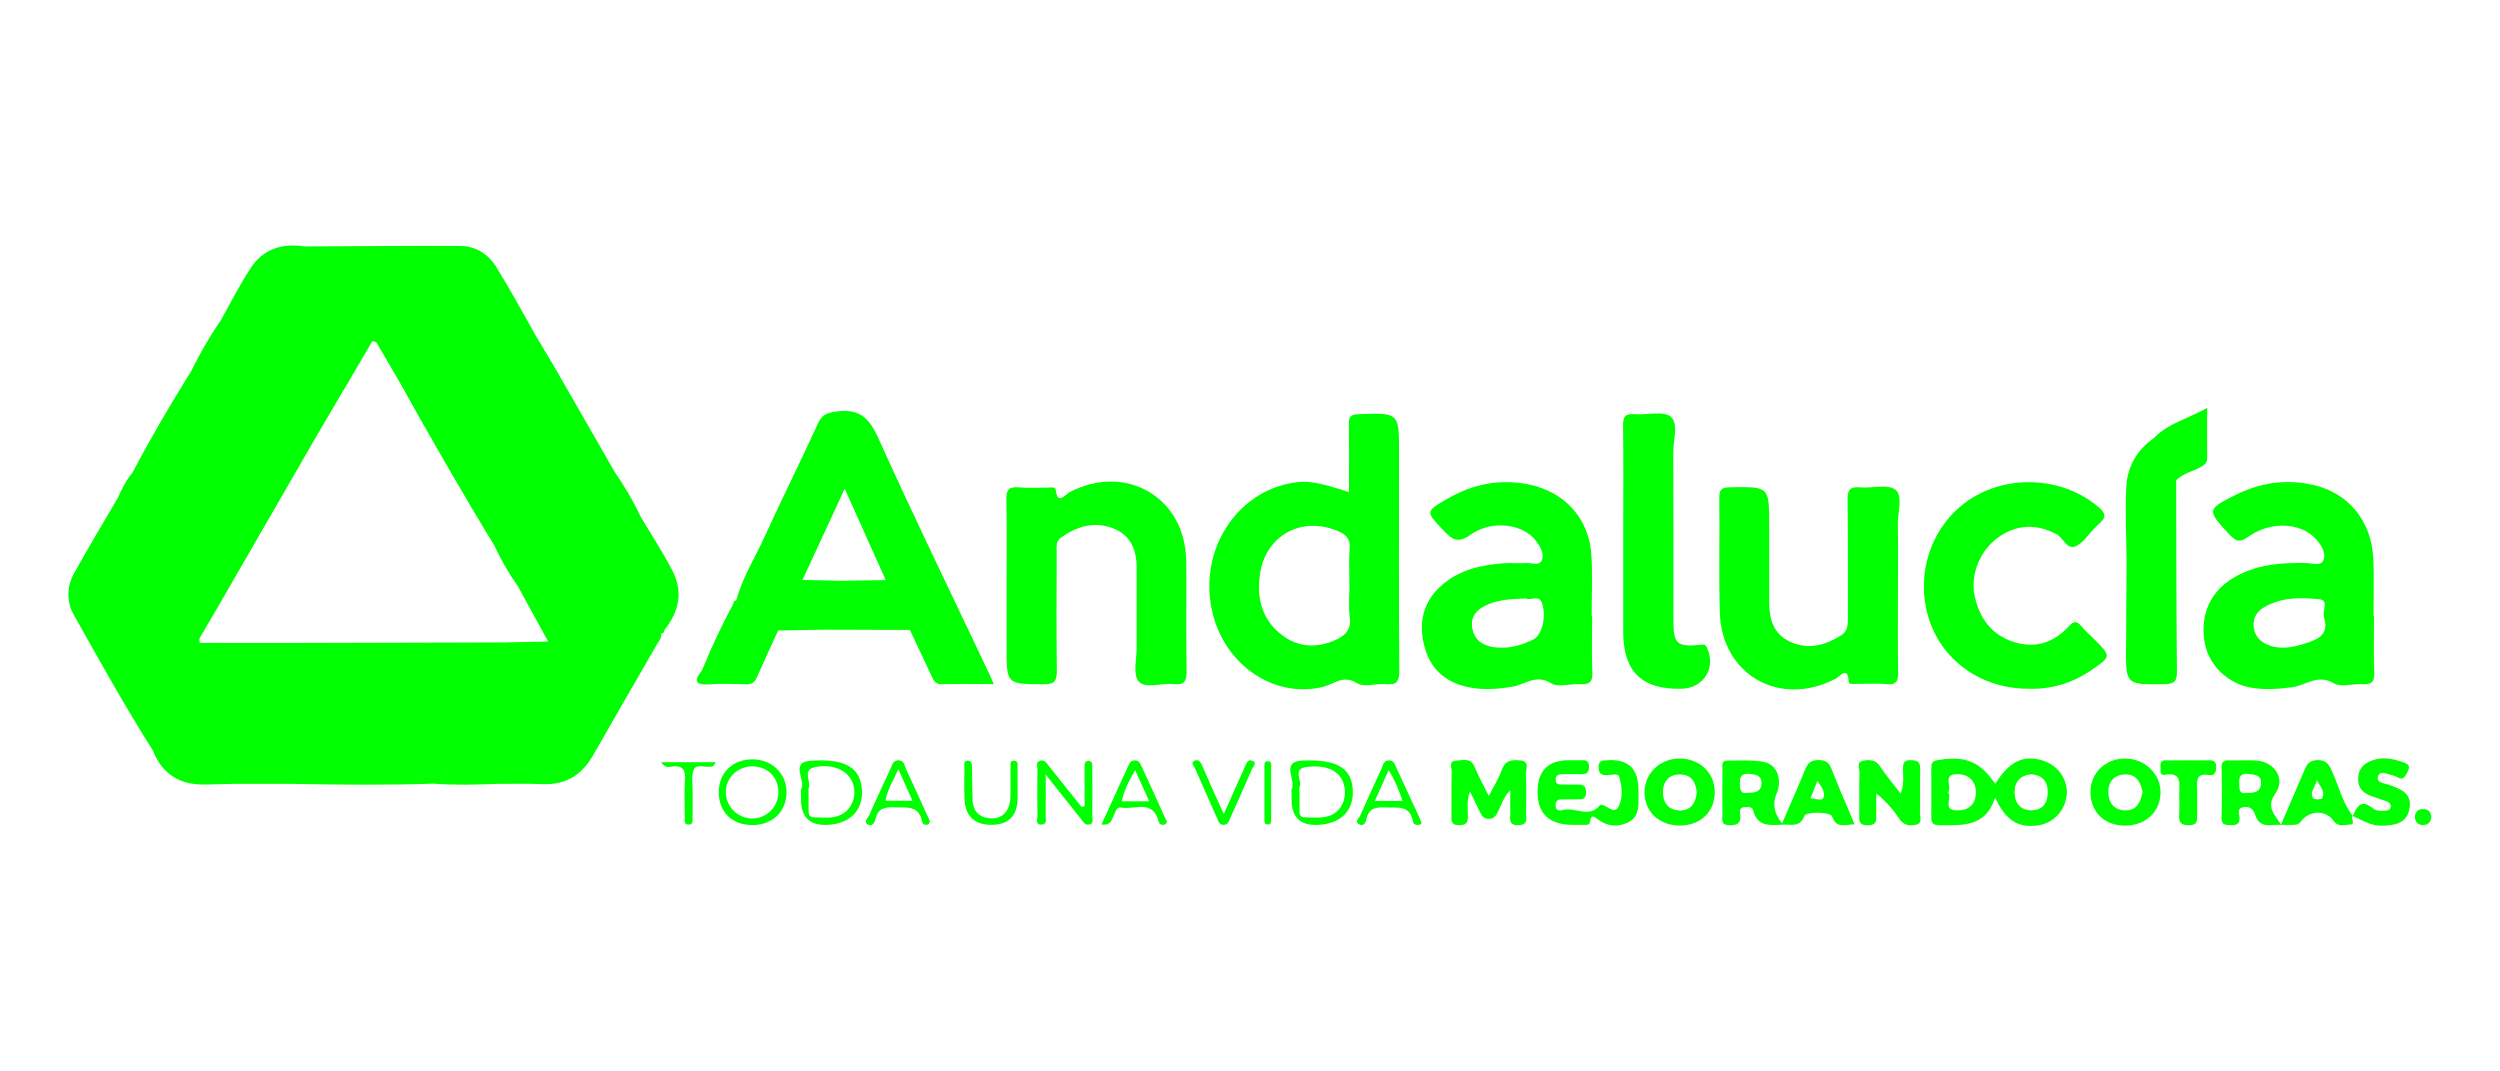<svg xmlns="http://www.w3.org/2000/svg" id="uuid-2910f5c8-1685-4790-96bd-516f3979a2c1" viewBox="0 0 311.94 133.69"><g id="uuid-7ed7239d-1071-4ede-8b19-b600b663ec41"><g><g><path d="M165.15,85.68c1.34-.34,2.48-1.52,4.18-.43,.86,.55,2.37,0,3.57,.12,1.37,.14,1.71-.33,1.7-1.69-.07-9.06-.03-18.12-.03-27.18,0-5.03,0-5-5.06-4.82-.97,.03-1.23,.32-1.21,1.25,.05,2.78,.02,5.56,.02,8.48-4.01-1.32-5.33-1.51-7.39-1.1-7.36,1.46-11.76,9.46-9.39,17.04,1.93,6.15,7.88,9.78,13.6,8.34Zm-7.93-14.11c.76-4.81,5.19-7.18,9.66-5.33,1.08,.44,1.65,.99,1.53,2.26-.13,1.5-.03,3.01-.03,4.52,0,1.33-.14,2.67,.04,3.98,.22,1.59-.6,2.33-1.84,2.88-2.35,1.04-4.65,.89-6.67-.68-2.49-1.93-3.15-4.66-2.68-7.63Z" style="fill:lime;"></path><path d="M285.96,85.76c1.72-.22,3.22-1.71,5.25-.5,.89,.53,2.37,.03,3.58,.11,1.09,.07,1.5-.25,1.46-1.4-.09-2.35-.03-4.71-.03-7.07h-.07c0-2.42,.1-4.84-.02-7.25-.24-4.68-3.12-8.13-7.44-9.13-3.38-.78-6.63-.31-9.71,1.22-3.65,1.81-3.61,1.92-.87,4.88,.83,.89,1.3,1.17,2.45,.34,2.73-1.97,6.55-1.75,8.36,.25,.71,.78,1.39,1.77,.96,2.75-.31,.7-1.42,.3-2.16,.29-3.19-.06-6.31,.19-9.11,1.89-2.84,1.72-4.08,4.58-3.54,7.92,.45,2.78,2.7,5.13,5.64,5.71,1.73,.34,3.5,.21,5.25-.01Zm-3.43-10c2.15-1.26,4.57-1.23,6.9-.98,1.23,.13,.28,1.54,.55,2.24,.68,2.11-.68,2.73-2.23,3.23-1.58,.51-3.16,.87-4.78,.21-1.04-.42-1.66-1.17-1.77-2.31-.1-1.1,.46-1.89,1.33-2.4Z" style="fill:lime;"></path><path d="M188.79,85.67c1.54-.28,2.9-1.59,4.76-.41,.87,.55,2.37,.03,3.58,.11,1.14,.07,1.62-.22,1.56-1.49-.11-2.35-.03-4.72-.03-7.07-.02,0-.04,0-.06,0,0-2.48,.11-4.96-.02-7.44-.26-4.65-3.32-8.02-7.87-8.93-3.56-.71-6.87-.05-9.98,1.72-2.93,1.67-2.87,1.66-.59,4.05,1.04,1.09,1.73,1.66,3.33,.52,2.74-1.95,6.69-1.34,8.25,.84,.51,.71,1,1.57,.66,2.35-.32,.74-1.28,.29-1.95,.33-.91,.07-1.82-.03-2.73,.03-2.76,.19-5.42,.76-7.61,2.58-2.51,2.08-3.16,4.79-2.34,7.85,.8,3.02,2.96,4.65,5.95,5.12,1.67,.27,3.37,.14,5.07-.17Zm-2.94-10.33c1.43-.56,2.94-.6,4.54-.67,.59,.34,1.68-.58,2.05,.67,.51,1.75-.06,3.92-1.11,4.45-1.43,.71-2.93,1.14-4.54,1.01-1.51-.12-2.74-.74-3.07-2.32-.34-1.66,.71-2.58,2.12-3.13Z" style="fill:lime;"></path><path d="M124,85.35c-.27-.6-.42-.97-.59-1.33-4.64-9.8-9.4-19.55-13.85-29.43-1.15-2.54-2.44-3.63-5.21-3.24-1.15,.16-1.78,.36-2.29,1.49-2.17,4.77-4.53,9.45-6.7,14.22-1.19,2.61-2.76,5.06-3.49,7.88h.05c-.38-.09-.35,.23-.44,.43-1.36,2.56-2.62,5.15-3.7,7.84h0c-.08,.18-.16,.34-.24,.5-1.05,1.33-.7,1.79,.95,1.68,1.5-.1,3.01-.05,4.52,0,.69,.02,1.12-.18,1.41-.83,.87-1.97,1.78-3.93,2.67-5.89-.61-.02-1.2,.02-1.78,.11,.57-.09,1.17-.12,1.78-.11,1.92-.03,3.84-.06,5.76-.1,3.56,.01,7.12,.02,10.68,.03,.9,1.91,1.81,3.81,2.69,5.72,.26,.57,.48,1.06,1.26,1.05,2.1-.04,4.2-.01,6.51-.01Zm-18.96-12.88c-.15,.81-.45,1.56-.79,2.3-.11,.25-.23,.49-.34,.74,.11-.25,.23-.49,.34-.74,.33-.74,.64-1.49,.79-2.3-1.64-.04-3.28-.07-4.91-.11-1.59,0-3.15,.14-4.62,.68,1.47-.55,3.03-.68,4.62-.68,1.69-3.64,3.37-7.28,5.27-11.38,1.84,4.09,3.48,7.74,5.12,11.4-1.82,.03-3.65,.06-5.47,.09Z" style="fill:lime;"></path><path d="M148,70.03c-.04-7.93-7.49-12.31-14.56-8.61-.51,.27-1.51,1.71-1.72-.34-.04-.35-.63-.24-.98-.24-1.21,0-2.43,.07-3.63-.03-1.18-.1-1.57,.28-1.54,1.49,.08,3.56,.03,7.13,.03,10.69,0,2.6,0,5.2,0,7.79,0,4.63,0,4.57,4.61,4.61,1.46,.01,1.67-.52,1.66-1.79-.07-4.89-.03-9.79-.02-14.68,0-.65-.13-1.35,.52-1.82,1.97-1.43,4.15-2.08,6.49-1.19,2.2,.83,2.97,2.69,2.97,4.92,0,3.32-.01,6.65,0,9.97,0,1.45-.49,3.37,.24,4.21,.87,1,2.86,.18,4.35,.35,1.24,.14,1.66-.26,1.64-1.57-.08-4.59-.01-9.18-.04-13.77Z" style="fill:lime;"></path><path d="M235.45,85.37c1.17,.09,1.41-.37,1.39-1.45-.06-3.62-.02-7.25-.02-10.88,0-2.54,.04-5.08-.02-7.61-.03-1.49,.69-3.52-.3-4.32-.92-.75-2.89-.16-4.38-.3-1.3-.12-1.61,.35-1.59,1.6,.07,4.95,.02,9.91,.04,14.86,0,.83-.08,1.53-.86,2.02-2.01,1.26-4.12,1.82-6.36,.78-2.09-.97-2.6-2.88-2.6-4.98,0-3.2,0-6.41,0-9.61,0-4.78,0-4.76-4.85-4.68-.96,.02-1.38,.17-1.37,1.27,.06,4.77-.07,9.55,.06,14.32,.22,7.83,7.49,11.94,14.46,8.29,.55-.29,1.5-1.66,1.63,.38,.02,.38,.61,.27,.96,.27,1.27,.01,2.55-.07,3.82,.03Z" style="fill:lime;"></path><path d="M253.05,85.94c2.88,.1,5.51-.69,7.87-2.3,2.54-1.73,2.52-1.75,.42-3.85-.56-.56-1.16-1.08-1.66-1.68-.58-.69-.94-.61-1.54,.04-1.82,1.97-4.06,2.8-6.72,2-2.83-.85-4.38-2.9-5.01-5.68-.63-2.8,.69-5.96,3.16-7.58,2.28-1.49,4.61-1.51,7.04-.23,.87,.46,1.26,1.96,2.37,1.51,.88-.36,1.49-1.37,2.22-2.1,.26-.26,.5-.53,.77-.77,.83-.71,.81-1.23-.08-1.99-4.3-3.7-11.03-4.21-15.92-1.11-4.76,3.01-6.98,8.99-5.42,14.58,1.53,5.49,6.53,9.15,12.51,9.16Z" style="fill:lime;"></path><path d="M202.54,66.53c0,4.11,0,8.22,0,12.33,0,4.94,2.34,7.21,7.27,7.08,2.82-.08,4.37-2.66,3.14-5.2-.18-.37-.4-.31-.71-.28-3.03,.28-3.44-.08-3.44-3.11,0-6.95,.02-13.9-.02-20.85,0-1.55,.7-3.67-.31-4.5-.95-.78-3-.18-4.55-.32-1.16-.1-1.41,.34-1.4,1.43,.06,4.47,.02,8.94,.02,13.42Z" style="fill:lime;"></path><path d="M82.54,79.03s-.03-.01-.03-.01c.31,.03,.35-.21,.41-.43,1.8-2.25,2.35-4.74,1-7.35-1.2-2.32-2.65-4.53-3.99-6.78-.91-1.95-2-3.79-3.22-5.56-2.49-4.33-4.97-8.66-7.46-12.99h0c-.79-1.33-1.58-2.65-2.37-3.98-1.64-2.87-3.2-5.78-4.94-8.59-.99-1.61-2.56-2.64-4.52-2.65-6.48-.03-12.96,.03-19.44,.06-2.75-.43-5.12,.31-6.67,2.65-1.42,2.15-2.58,4.48-3.85,6.73,5.17,2.81,10.34,5.61,15.5,8.42,1.16-1.99,2.33-3.98,3.49-5.97-.14-1.61-1.18-2.79-2-4.06,.81,1.27,1.85,2.45,2,4.05,.17,.04,.33,.09,.5,.13,.78-.19,1.56-.39,2.35-.42-.8,.03-1.58,.23-2.35,.42,.9,1.54,1.81,3.09,2.71,4.63,3.9,6.99,7.87,13.94,12.04,20.77,.82,1.77,1.79,3.46,2.92,5.05,.06-.01,.12-.03,.18-.04-.06,.01-.12,.02-.18,.04,1.26,2.3,2.52,4.6,3.78,6.9,.33,.01,.66,.03,.99,.04,1.58-.01,3.16-.06,4.74-.05-1.58,0-3.16,.04-4.74,.05,.01,.84-.57,1.54-.75,2.33,.17-.79,.76-1.49,.75-2.33-.33-.01-.66-.03-.99-.04-1.85,.04-3.7,.07-5.55,.11-8.75,.02-17.51,.04-26.26,.07h0c-2.55,0-5.1,0-7.64,0h0c-1.34,0-2.69-.01-4.03-.01-.14,.23-.29,.46-.44,.69,.15-.23,.3-.46,.44-.69-.01-.18-.02-.36-.04-.53-.54,0-.83-.36-1.08-.76,.26,.39,.54,.75,1.08,.76,.84-1.45,1.69-2.89,2.53-4.34,4.04-7,8.08-14,12.12-21,1.14-1.94,2.28-3.88,3.42-5.82-5.17-2.81-10.34-5.61-15.5-8.42-1.34,1.98-2.55,4.04-3.59,6.19-2.59,4.15-5.06,8.37-7.34,12.7h0c-.81,.94-1.33,2.05-1.84,3.16-1.82,3.12-3.69,6.22-5.44,9.38-.93,1.68-.95,3.55-.01,5.22,3.2,5.67,6.35,11.38,9.85,16.88,1.17,3.02,3.44,4.34,6.62,4.25,1.08-.03,2.17-.05,3.25-.08,2.55,0,5.09,0,7.64,0,5.83,.11,11.67,.17,17.5-.03,2.66,.21,5.32,.12,7.97,.03,1.87,0,3.74-.05,5.6,.03,2.91,.13,4.94-1.12,6.35-3.61,2.64-4.65,5.34-9.27,8.01-13.91,.23-.4,.6-.77,.48-1.31Zm-58.2,2.17c-.3,.45-.6,.9-.91,1.36,.31-.45,.61-.9,.91-1.36Zm-1.26-3.13c.22,.13,.38,.33,.53,.55-.15-.22-.31-.42-.53-.55Zm.32,4.53c-.82,1.2-1.64,2.41-2.34,3.66,.7-1.25,1.52-2.46,2.34-3.66Zm-9.6-12.76c.21-.02,.39-.24,.59-.33,1.64-2.88,3.29-5.76,4.93-8.63-1.65,2.87-3.29,5.75-4.93,8.63-.2,.09-.38,.32-.59,.33Zm2,3.8c.19-.03,.52-.35,.77-.5,1.87-3.3,3.73-6.6,5.6-9.9-1.87,3.3-3.73,6.6-5.6,9.9-.25,.16-.58,.48-.77,.5Zm2.05,3.32c.09,.15,.26,.29,.5,.49,1.74-3.02,3.47-6.04,5.21-9.05-1.75,3.01-3.48,6.03-5.21,9.05-.25-.2-.41-.34-.5-.49Zm2.06,11.71c-.09,.25-.18,.5-.26,.75,.08-.25,.17-.5,.26-.75Zm.22-.54c.15-.35,.31-.69,.48-1.03-.17,.34-.33,.68-.48,1.03Zm48.59-1.15s0,0,0,0c0,0,0,0,0,0Zm-1.68,4.54c.1-.06,.15-.11,.17-.17-.02,.06-.07,.11-.17,.17Zm-13.9-51.76c-.09-.15-.18-.3-.26-.45,.08,.15,.17,.3,.26,.45Zm.14,.22c.14,.22,.28,.45,.41,.67-.13-.23-.27-.45-.41-.67Zm.82,1.62c-.07-.25-.17-.49-.29-.72,.12,.23,.22,.47,.29,.72,.18,.22,.34,.44,.51,.67,.33,.45,.63,.92,.91,1.39-.29-.47-.59-.94-.91-1.39-.16-.23-.33-.45-.51-.67Zm6.83-3.67c-.28,.25,.04,.52,.14,.77,1.7,2.84,3.4,5.69,5.09,8.53-1.69-2.85-3.39-5.69-5.09-8.53-.1-.26-.42-.53-.14-.77Zm-12.63,.98c.63,1.13,1.22,2.28,1.84,3.42,.8,.58,1.18,1.46,1.49,2.32-.31-.86-.69-1.74-1.49-2.32-.62-1.14-1.21-2.29-1.84-3.42Z" style="fill:lime;"></path><path d="M265.27,80.74c-.01,4.73,0,4.7,4.75,4.63,1.1-.02,1.62-.22,1.61-1.49-.08-7.98-.07-15.96-.1-23.94,.83-.86,2-1.09,3-1.63,.51-.28,.89-.52,.88-1.19-.03-1.97-.01-3.95-.01-6.23-2.35,1.36-4.83,1.89-6.6,3.73-2.1,1.47-3.34,3.55-3.48,6.04-.18,3.06,0,6.14,.03,9.21-.02,3.63-.06,7.25-.06,10.88Zm4.68-20.22c.4-.34,.88-.44,1.36-.54-.49,.09-.97,.2-1.36,.54-2.09,1.88-3.42,4.12-4.12,6.68,.7-2.56,2.03-4.81,4.12-6.68Z" style="fill:lime;"></path><path d="M254.99,94.93c-2.47-.82-4.28,.05-6.03,2.89-1.9-2.83-3.81-3.58-7.24-2.96-.68,.12-.74,.45-.74,.98,0,2.06,.02,4.11,0,6.17,0,.7,.25,.94,.96,.95,2.88,.02,5.85,.28,7-3.46,1.32,2.9,2.93,3.88,5.46,3.47,1.9-.31,3.35-1.92,3.48-3.88,.12-1.84-1.06-3.55-2.88-4.15Zm-10.73,6.19c-2,.01-.63-1.54-1.18-2.24,.52-.74-.77-2.31,1.17-2.28,1.45,.02,2.29,.88,2.29,2.28,0,1.38-.77,2.23-2.28,2.24Zm9.22-.01c-1.39,0-2.09-.93-2.11-2.23-.02-1.32,.7-2.13,2.05-2.27,1.43,.09,2.1,.91,2.09,2.24,0,1.3-.62,2.26-2.04,2.26Z" style="fill:lime;"></path><path d="M226.92,94.84c-.86,0-1.31,.28-1.63,1.07-.91,2.23-1.89,4.42-2.93,6.83q-1.5-1.82-.68-3.74c.74-1.72,.05-3.64-1.64-3.94-1.47-.27-3.01-.14-4.53-.15-.76,0-.59,.63-.59,1.07-.02,1.87-.02,3.75,0,5.62,0,.6-.27,1.35,.87,1.37,1.01,.02,1.47-.25,1.34-1.31-.05-.38-.14-.91,.52-.94,.42-.02,.97-.12,1.1,.39,.54,2.1,2.12,1.86,3.72,1.79,1.05-.05,2.13,.37,2.67-1.09,.22-.58,3.27-.52,3.47,.07,.53,1.57,1.64,.98,2.8,.98-1-2.39-2-4.64-2.89-6.94-.32-.81-.74-1.08-1.6-1.08Zm-8.82,4.09c-.85,.18-1-.31-1.01-1.12-.02-.9,.21-1.35,1.2-1.25,.76,.08,1.51,.17,1.51,1.14,0,1.04-.75,1.24-1.7,1.22Zm9.42,.62c-.16,.41-.97,.12-1.6,.06,.29-.75,.54-1.41,.84-2.18,.52,.72,1.03,1.44,.75,2.13Z" style="fill:lime;"></path><path d="M290.97,96.2c-.38-.82-.71-1.38-1.81-1.36-1.03,.02-1.34,.56-1.65,1.32-.92,2.17-1.86,4.33-2.89,6.73-.9-1.4-1.89-2.19-.7-3.9,1.29-1.84-.12-3.95-2.4-4.09-1.15-.07-2.3,0-3.45-.02-.6-.01-.87,.19-.86,.83,.02,2.11,.05,4.22-.01,6.33-.02,.92,.48,.9,1.14,.91,.71,.02,1.14-.09,1.1-.96-.02-.43-.39-1.14,.51-1.28,.84-.13,1.26,.35,1.47,1.02,.33,1.06,1.05,1.31,2.07,1.22,.83-.07,1.67,0,2.51-.02,.39-.01,.75,.04,1.08-.41,1.08-1.45,3.1-1.5,4.11-.09,.57,.8,1.3,.48,1.96,.46,.88-.02,.1-.79,.4-1.11l.03,.04s0-.01,0-.02c0,0-.02,0-.03-.01-1.29-1.67-1.73-3.73-2.59-5.6Zm-8.85,1.59c-.06,1.04-.87,1.18-1.78,1.14-1.01,.21-.9-.51-.94-1.2-.05-.84,.19-1.25,1.1-1.16,.82,.08,1.69,.1,1.62,1.22Zm7.62,1.81c-.1,.18-1,.19-1.12,0-.48-.74,.24-1.29,.46-2.28,.48,.94,1.11,1.5,.66,2.28Z" style="fill:lime;"></path><path d="M204.43,98.48q0-3.87-3.86-3.62c-.57,.04-1.09-.02-1.1,.8-.01,.77,.25,1.09,1.05,1.06,.52-.02,1.37-.27,1.51,.18,.37,1.19,.49,2.54-.04,3.69-.46,.98-1.22,.19-1.84-.08-.15-.07-.44-.13-.49-.07-1.36,1.74-3.16,.19-4.7,.64-.4,.12-.88,.03-.86-.6,.01-.52,.27-.76,.79-.74,.6,.02,1.21,0,1.82,0,.6,0,1.18,.11,1.19-.86,.01-1.03-.57-1.01-1.27-.99-.54,.02-1.09,0-1.63,0-.43,0-.89,.02-.89-.61,0-.58,.38-.68,.85-.68,.73,0,1.45-.03,2.18,0,.68,.02,1.15-.06,1.13-.95-.01-.85-.5-.8-1.07-.79-.48,0-.97,0-1.45,0q-3.9,0-3.9,3.96t4.13,4.1c.48,0,.97,.01,1.45,0,.35-.01,.88,.12,.94-.31,.16-1.1,.53-.7,1.1-.3,1.18,.82,2.5,.94,3.77,.25,1.19-.64,1.24-1.83,1.2-3.01-.01-.36,0-.72,0-1.09Z" style="fill:lime;"></path><path d="M189.72,94.89c-.99-.1-1.88-.09-2.31,1.13-.37,1.06-.99,2.02-1.64,3.3-.71-1.44-1.31-2.49-1.76-3.6-.48-1.22-1.47-.85-2.3-.81-1.02,.04-.55,.91-.57,1.4-.06,1.87,0,3.74-.04,5.6-.02,.76,.18,1.07,1,1.05,.78-.01,1.06-.25,1.06-1.04,0-.94-.19-1.93,.25-3.18,.5,1.03,.84,1.72,1.18,2.42,.24,.48,.41,.98,1.12,1.01,.79,.03,.99-.48,1.27-1.04,.41-.79,.63-1.71,1.47-2.53,0,1.09-.02,1.94,0,2.78,.03,.71-.34,1.62,1.03,1.58,1.25-.03,.92-.86,.93-1.51,.03-1.63,.06-3.26-.02-4.88-.03-.59,.55-1.57-.69-1.69Z" style="fill:lime;"></path><path d="M239.59,95.96c.03-.92-.36-1.09-1.18-1.11-.88-.02-.96,.4-.96,1.11,0,.89,.17,1.8-.29,3.06-1-1.3-1.86-2.3-2.57-3.39-.54-.83-1.28-.85-2.06-.72-.97,.15-.49,.97-.51,1.47-.06,1.75,0,3.5-.03,5.25-.01,.77-.06,1.36,1.08,1.35,1.18-.01,1.04-.7,1.04-1.42,0-.86,0-1.72,0-2.57,1.25,1.02,2.14,2.07,2.9,3.2,.54,.82,1.28,.88,2.06,.72,.88-.19,.47-.99,.49-1.51,.05-1.81-.03-3.62,.04-5.43Z" style="fill:lime;"></path><path d="M209.58,94.65c-2.41-.02-4.34,1.81-4.38,4.13-.04,2.46,1.8,4.23,4.4,4.23,2.61,0,4.4-1.75,4.36-4.26-.04-2.35-1.89-4.09-4.38-4.11Zm.01,6.47c-1.4-.01-2.11-1-2.1-2.26,0-1.26,.7-2.24,2.12-2.23,1.41,.01,2,.94,2.11,2.28-.15,1.26-.71,2.23-2.12,2.22Z" style="fill:lime;"></path><path d="M265.31,94.65c-2.51-.09-4.46,1.73-4.47,4.17-.01,2.45,1.68,4.15,4.2,4.2,2.6,.05,4.51-1.67,4.54-4.11,.03-2.29-1.85-4.17-4.27-4.26Zm-.09,6.47c-1.41,0-2.11-.93-2.15-2.21-.04-1.3,.68-2.23,2.07-2.28,1.44-.05,1.95,.98,2.21,2.19-.26,1.21-.66,2.3-2.13,2.3Z" style="fill:lime;"></path><path d="M298.2,97.95c-.63-.22-1.79-.23-1.47-1.12,.28-.77,1.28-.19,1.96-.04,.12,.03,.24,.06,.34,.13,.91,.58,1.13-.14,1.43-.73,.4-.79-.28-.97-.74-1.13-1.21-.4-2.45-.65-3.73-.18-1.07,.39-1.71,1.03-1.75,2.25-.03,1.16,.57,1.79,1.56,2.17,.68,.25,1.37,.46,2.05,.71,.31,.11,.5,.34,.45,.69-.06,.37-.37,.44-.67,.46-.55,.04-1.14,.04-1.57-.31-1.47-1.2-1.99-.19-2.48,.98,1.2,.5,2.29,1.26,3.69,1.2,1.53-.06,3-.25,3.36-2.07,.39-1.91-.99-2.5-2.44-2.99Z" style="fill:lime;"></path><path d="M275.41,94.87c-.79,.03-1.57,0-2.36,0-.91,0-1.82,.02-2.72,0-.52-.01-.81,.17-.75,.73,.05,.43-.18,1.19,.56,1.07,2.17-.35,1.77,1.12,1.78,2.33,0,.9,.05,1.81-.01,2.71-.06,.92,.23,1.26,1.21,1.26,.99,0,1.06-.48,1.04-1.24-.03-1.15,.04-2.29-.02-3.44-.05-1.03,.05-1.82,1.41-1.59,.68,.11,.94-.18,.98-.9,.04-.91-.44-.96-1.12-.93Z" style="fill:lime;"></path><path d="M162.64,94.89c-3.02,.1-.82,2.48-1.48,3.63-.05,.09,0,.24,0,.36v.91q0,3.36,3.44,3.13c2.71-.18,4.28-1.76,4.2-4.22-.09-2.8-1.86-3.95-6.16-3.81Zm3.35,6.86c-1.04,.4-2.14,.24-3.22,.23-.6,0-.62-.44-.62-.87,0-.78,0-1.56,0-2.34,0-.18-.07-.39,0-.53,.42-.81-.98-2.31,.9-2.54,2.5-.31,4.14,.49,4.62,2.15,.48,1.64-.23,3.35-1.69,3.91Z" style="fill:lime;"></path><path d="M101.25,94.91c-2.85,.17-.59,2.48-1.3,3.59-.05,.09,0,.24,0,.36v.9q0,3.44,3.56,3.15c2.65-.22,4.19-1.88,4.04-4.35-.18-2.75-2-3.9-6.29-3.65Zm3.68,6.75c-1.08,.53-2.25,.33-3.4,.32-.58,0-.64-.44-.64-.89,0-.78,0-1.57,0-2.35h0c0-.12-.04-.26,0-.36,.39-.86-.88-2.32,.81-2.66,2.29-.46,4.19,.45,4.73,2.06,.51,1.53-.12,3.2-1.5,3.88Z" style="fill:lime;"></path><path d="M136.3,95.72c0-.36,0-.8-.5-.78-.5,.02-.47,.46-.47,.81,0,1.61,0,3.23,0,4.84-.12,.04-.25,.07-.37,.11-1.35-1.7-2.7-3.4-4.06-5.09-.3-.37-.56-.88-1.15-.68-.56,.19-.29,.72-.3,1.1-.03,1.93-.03,3.87,0,5.8,0,.4-.29,1.11,.52,1.06,.74-.04,.49-.71,.5-1.14,.03-1.52,.01-3.04,.01-5.1,1.73,2.17,3.07,3.87,4.42,5.56,.26,.32,.45,.76,.97,.68,.67-.11,.41-.65,.42-1.01,.03-2.05,.01-4.11,0-6.17Z" style="fill:lime;"></path><path d="M93.88,94.75c-2.46,0-4.17,1.65-4.19,4.03-.03,2.53,1.63,4.17,4.2,4.17,2.46,0,4.2-1.63,4.25-4,.05-2.39-1.79-4.21-4.26-4.2Zm.08,7.38c-1.82,.06-3.38-1.44-3.4-3.27-.02-1.82,1.51-3.27,3.39-3.23,1.87,.04,3.17,1.36,3.17,3.22,0,1.79-1.38,3.22-3.16,3.28Z" style="fill:lime;"></path><path d="M126.96,95.75c0-.33,.13-.81-.42-.83-.55-.02-.45,.46-.45,.79-.01,1.27,.04,2.54-.02,3.8-.07,1.68-.97,2.65-2.39,2.6-1.52-.06-2.31-.9-2.33-2.43-.02-1.33-.05-2.65-.08-3.98,0-.37-.02-.78-.51-.79-.56,0-.42,.48-.42,.8,0,1.39-.06,2.78,.02,4.16,.13,2.06,1.38,3.12,3.49,3.05,2.01-.06,3.04-1.11,3.12-3.2,.02-.6,0-1.21,0-1.81,0-.72,.01-1.45,0-2.17Z" style="fill:lime;"></path><path d="M177.04,101.86c-.93-2.02-1.87-4.03-2.8-6.05-.2-.43-.3-.94-.94-.93-.65,.01-.72,.57-.9,.98-.91,1.96-1.81,3.93-2.68,5.91-.15,.34-.79,.8-.06,1.12,.55,.24,.76-.34,.84-.7,.3-1.41,1.27-1.5,2.45-1.44,1.41,.07,2.99-.33,3.35,1.73,.08,.46,.46,.51,.85,.42,.17-.04,.3-.17,.14-.44-.07-.16-.15-.39-.25-.6Zm-5.49-1.92c.6-1.34,1.13-2.53,1.72-3.86,.77,1.26,1.3,2.48,1.73,3.86h-3.45Z" style="fill:lime;"></path><path d="M142.44,95.63c-.17-.37-.32-.8-.89-.75-.54,.04-.66,.45-.84,.83-1.07,2.34-2.14,4.69-3.27,7.17,1.24,.15,1.26-.65,1.56-1.2,.21-.39,.27-1.02,.94-.91,1.64,.29,3.89-1.07,4.62,1.71,.1,.39,.48,.58,.86,.34,.35-.23,.05-.55-.05-.78-.96-2.15-1.94-4.29-2.93-6.42Zm-2.46,4.36c.27-1.42,.92-2.59,1.66-3.89,.59,1.3,1.12,2.48,1.76,3.89h-3.42Z" style="fill:lime;"></path><path d="M113.03,95.87c-.19-.4-.23-.98-.89-1-.76-.02-.82,.61-1.04,1.08-.89,1.91-1.79,3.82-2.63,5.75-.15,.35-.79,.83-.18,1.18,.58,.32,.87-.3,.97-.75,.3-1.29,1.17-1.43,2.31-1.39,1.49,.05,3.11-.32,3.5,1.81,.06,.33,.42,.43,.73,.33,.11-.04,.16-.26,.24-.38-.12-.27-.22-.49-.32-.71-.9-1.97-1.78-3.96-2.71-5.92Zm-2.54,4.04c.22-1.37,.98-2.51,1.6-3.95,.63,1.42,1.16,2.61,1.76,3.95h-3.36Z" style="fill:lime;"></path><path d="M156.25,94.93c-.55-.25-.72,.32-.88,.67-.85,1.85-1.66,3.71-2.67,5.98-1.03-2.29-1.9-4.2-2.73-6.12-.2-.46-.49-.76-.95-.52-.51,.26-.04,.63,.08,.9,.91,2.1,1.85,4.18,2.77,6.27,.17,.38,.27,.83,.83,.81,.55-.02,.64-.47,.81-.85,.91-2.04,1.83-4.07,2.71-6.11,.13-.31,.68-.75,.05-1.04Z" style="fill:lime;"></path><path d="M83.73,95.67c1.5-.26,1.85,.43,1.74,1.79-.11,1.5-.03,3.02-.02,4.53,0,.39-.14,.95,.54,.9,.51-.04,.42-.5,.43-.84,.01-1.09,0-2.18,.01-3.27,.02-.96-.22-2.07,.18-2.83,.37-.7,1.57-.06,2.36-.36,.08-.03,.12-.17,.34-.49h-6.82c.5,.72,.92,.62,1.23,.57Z" style="fill:lime;"></path><path d="M158.61,95.76c0-.33,.1-.8-.46-.78-.41,.01-.38,.4-.38,.68,0,2.17,0,4.35,0,6.52,0,.28-.03,.67,.37,.69,.55,.03,.46-.44,.47-.77,.02-1.03,0-2.05,0-3.08,0-1.09,.01-2.17,0-3.26Z" style="fill:lime;"></path><path d="M302.35,100.95c-.63-.01-1.02,.36-1.02,.99,0,.63,.35,.99,1,1,.66,0,.97-.36,1.04-.98-.04-.65-.39-1-1.02-1.01Z" style="fill:lime;"></path></g><rect width="311.94" height="133.69" style="fill:none;"></rect></g></g></svg>